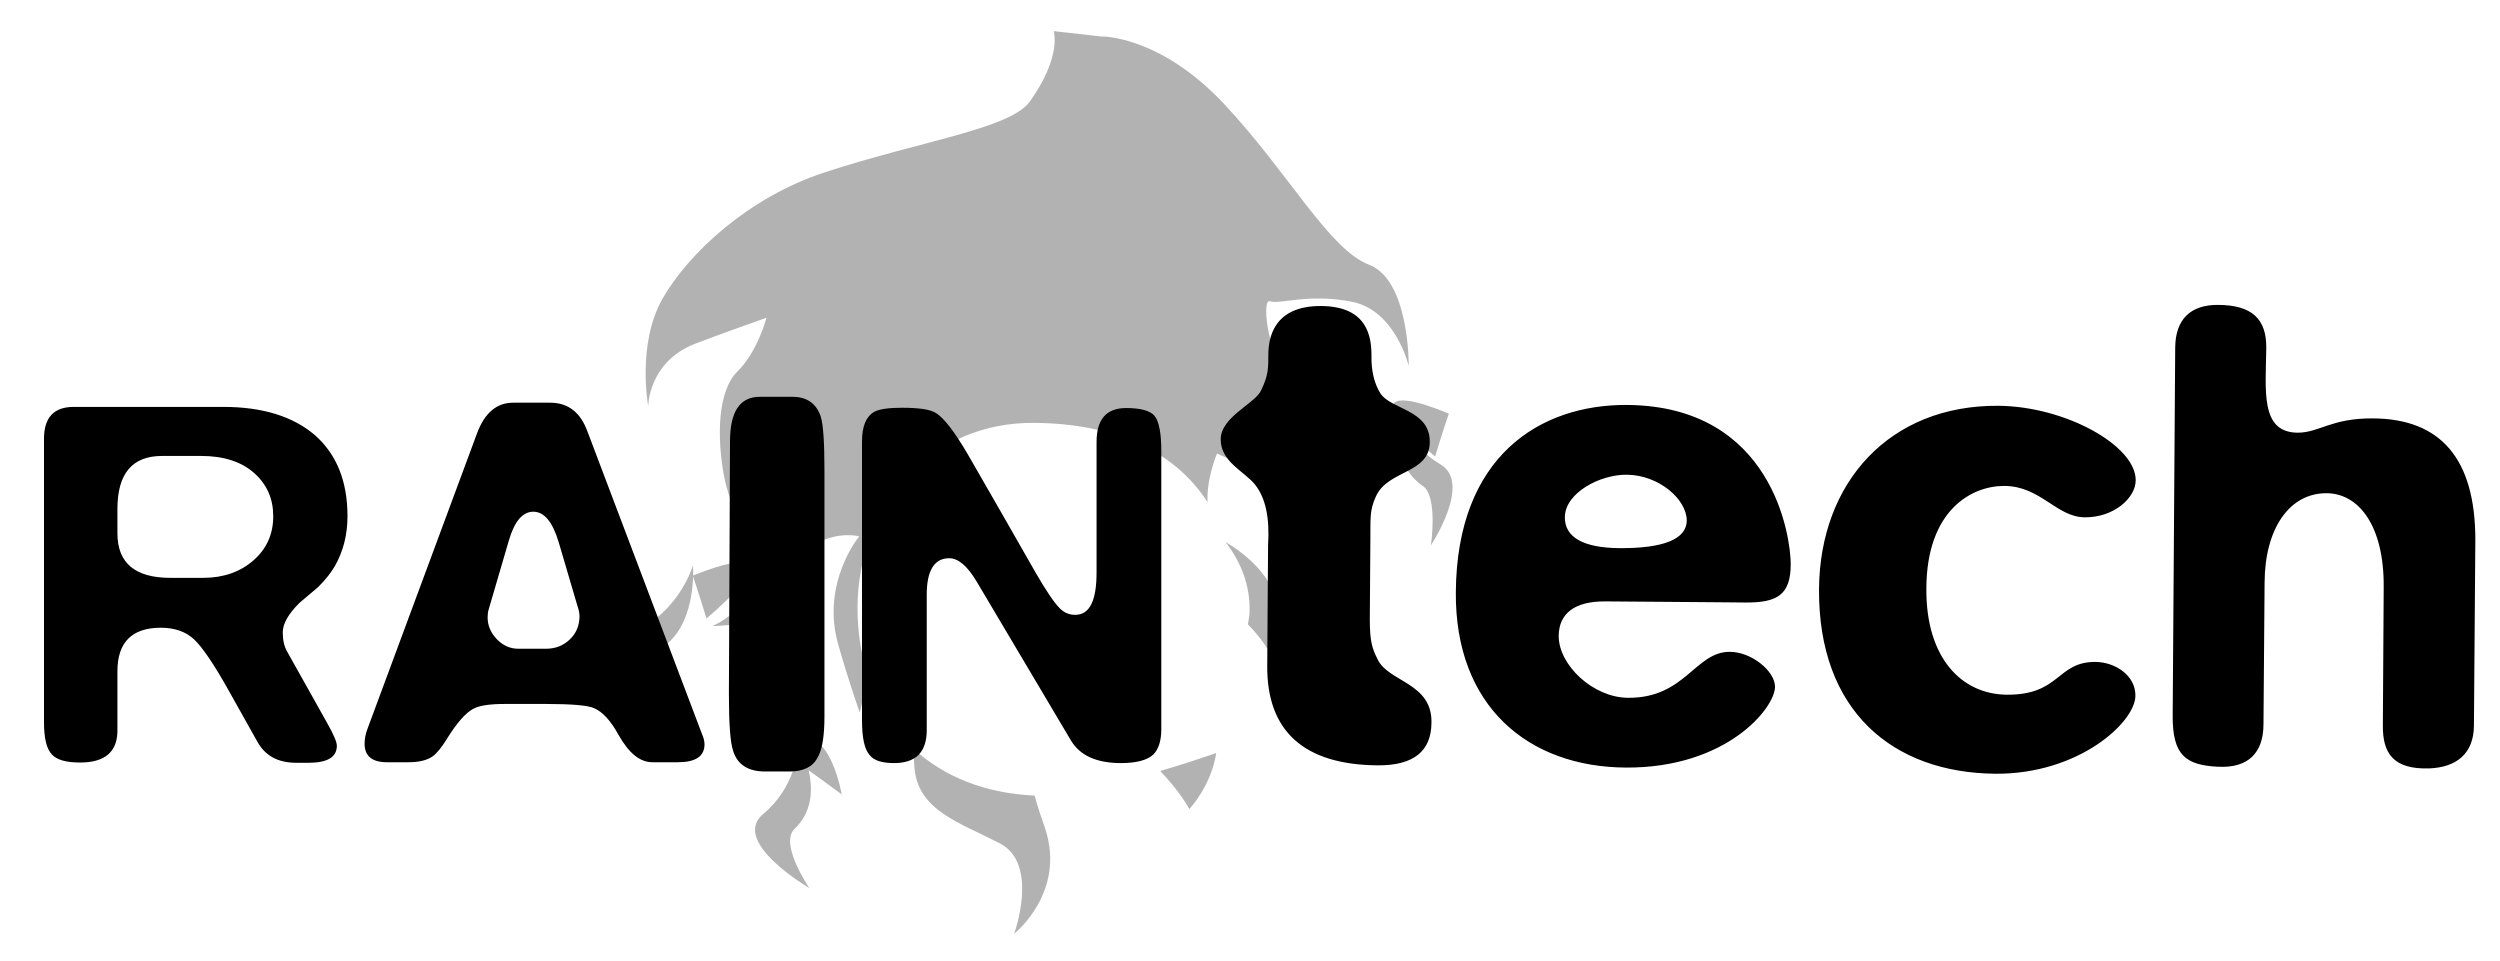 <?xml version="1.0" encoding="utf-8"?>
<!-- Generator: Adobe Illustrator 25.4.1, SVG Export Plug-In . SVG Version: 6.00 Build 0)  -->
<svg version="1.1" id="Livello_1" xmlns="http://www.w3.org/2000/svg" xmlns:xlink="http://www.w3.org/1999/xlink" x="0px" y="0px"
	 viewBox="0 0 89.21 34.28" style="enable-background:new 0 0 89.21 34.28;" xml:space="preserve">
<style type="text/css">
	.st0{fill:#B2B2B2;}
</style>
<path class="st0" d="M36.92,28.39c-1.76-0.08-3.23-0.67-4.31-1.66c0,0.21,0,0.42,0.02,0.64c0.11,1.55,1.61,1.98,3.04,2.72
	c1.43,0.73,0.52,3.23,0.52,3.23s1.87-1.48,1.1-3.77C37.17,29.2,37.03,28.81,36.92,28.39"/>
<path class="st0" d="M28.47,26.45c0.03,0.35-0.1,1.65-1.24,2.6c-1.18,0.99,1.65,2.64,1.65,2.64s-1.08-1.58-0.53-2.11
	C29.49,28.5,28.65,26.79,28.47,26.45"/>
<path class="st0" d="M23.01,22.33c-1.15,0.65,0.3,2.89,0.3,2.89s-0.24-1.76,0.32-2.12c1.15-0.75,1.12-2.56,1.1-2.93
	C24.63,20.51,24.12,21.71,23.01,22.33"/>
<path class="st0" d="M24.72,20.54c0,0,0.21,0.61,0.49,1.53C27.36,20.24,27.22,19.53,24.72,20.54"/>
<path class="st0" d="M28.04,26.92c0,0,0.83,0.56,2,1.43C29.65,26.43,28.77,25.77,28.04,26.92"/>
<path class="st0" d="M41.4,27.51c0.72,0.75,1.04,1.36,1.04,1.36s0.78-0.82,0.96-2C42.76,27.09,42.1,27.31,41.4,27.51"/>
<path class="st0" d="M51.21,16.29c0.28-0.92,0.49-1.53,0.49-1.53C49.23,13.73,49.02,14.46,51.21,16.29"/>
<path class="st0" d="M51.4,16.57c-1.1-0.64-1.59-1.84-1.68-2.18c-0.02,0.37-0.08,2.19,1.05,2.95c0.55,0.37,0.29,2.12,0.29,2.12
	S52.54,17.23,51.4,16.57"/>
<path class="st0" d="M48.86,9.45c-1.44-0.55-2.85-3.25-5.17-5.73c-2.32-2.48-4.41-2.42-4.41-2.42L37.6,1.11c0,0,0.3,0.9-0.85,2.51
	c-0.7,0.98-3.91,1.41-7.32,2.53c-2.73,0.89-4.87,2.9-5.79,4.51c-0.92,1.62-0.51,3.83-0.51,3.83s0.01-1.56,1.64-2.21
	c0.87-0.34,2.58-0.94,2.58-0.94s-0.31,1.2-1.03,1.91c-0.72,0.71-0.73,2.33-0.5,3.65c0.23,1.32,0.94,2.22,0.99,3.54
	c0.05,1.32-1.39,1.9-1.39,1.9s1.85,0.01,2.52-0.82c0.31-0.39,0.38-1.73,1.22-2.15c0.84-0.42,1.5-0.23,1.5-0.23s-1.39,1.67-0.74,3.89
	c0.38,1.33,0.76,2.4,0.76,2.4s0.1-0.52,0.35-1.13c-0.28-0.79-0.43-1.67-0.43-2.63c0.03-3.73,2.67-6.61,6.29-6.58
	c2.86,0.02,5.02,0.99,6.2,2.83c-0.04-0.86,0.34-1.74,0.34-1.74s0.78,0.48,2.57,0.5c1,0.01,1.35,2.95,1.35,2.95
	c0.25-0.52,1.14-4.7-1.21-6.06c-0.83-0.49-1.17-2.94-0.82-2.82c0.36,0.12,1.38-0.29,2.93,0.02c1.55,0.31,2.02,2.29,2.02,2.29
	S50.3,10,48.86,9.45"/>
<path class="st0" d="M46.42,20.61c-0.2,0.35-1.07,2.04,0.05,3.13c0.55,0.53-0.57,2.1-0.57,2.1s2.9-1.62,1.72-2.62
	C46.49,22.26,46.38,20.96,46.42,20.61"/>
<path class="st0" d="M46.28,22.52c1.18-0.86,2-1.43,2-1.43C47.66,19.92,46.74,20.6,46.28,22.52"/>
<path class="st0" d="M44.59,21.82c0,0.16-0.04,0.31-0.06,0.46c0.65,0.65,0.96,1.33,0.96,1.33s1.2-2.51-1.76-4.27
	C44.3,20.08,44.61,20.9,44.59,21.82"/>
<path d="M71.53,17.34c1.29,0.01,1.85,1.11,2.86,1.12c1.05,0.01,1.82-0.7,1.82-1.32c0.01-1.24-2.51-2.64-4.9-2.66
	c-3.87-0.03-6.37,2.72-6.4,6.54c-0.03,4.35,2.63,6.56,6.3,6.59c2.96,0.02,4.98-1.83,4.99-2.78c0.01-0.72-0.71-1.2-1.42-1.21
	c-1.39-0.01-1.25,1.18-3.16,1.17c-1.62-0.01-2.9-1.31-2.88-3.79C68.75,18.18,70.38,17.33,71.53,17.34 M11.38,20.92
	c0.24-0.24,0.43-0.48,0.57-0.72c0.3-0.53,0.45-1.12,0.45-1.78c0-1.25-0.39-2.21-1.16-2.89c-0.78-0.67-1.87-1.01-3.27-1.01H2.63
	c-0.71,0-1.06,0.38-1.06,1.14v10.11c0,0.57,0.09,0.95,0.28,1.15c0.18,0.2,0.52,0.29,1.01,0.29c0.88,0,1.33-0.38,1.33-1.14v-2.12
	c0-1.03,0.52-1.55,1.55-1.55c0.49,0,0.89,0.14,1.18,0.41s0.71,0.88,1.24,1.83l1.02,1.82c0.28,0.51,0.74,0.76,1.4,0.76H11
	c0.68,0,1.02-0.2,1.02-0.61c0-0.13-0.11-0.39-0.34-0.8l-1.44-2.57c-0.1-0.18-0.15-0.4-0.15-0.68c0-0.3,0.2-0.66,0.61-1.06
	C11.15,21.12,11.38,20.93,11.38,20.92 M9.04,20c-0.47,0.41-1.07,0.62-1.79,0.62H6.08c-1.26,0-1.89-0.53-1.89-1.59v-0.87
	c0-1.26,0.53-1.89,1.59-1.89h1.4c0.81,0,1.44,0.21,1.89,0.61c0.46,0.41,0.68,0.92,0.68,1.54C9.75,19.07,9.51,19.59,9.04,20
	 M84.67,14.93c-1.48-0.01-1.91,0.51-2.68,0.51c-1.34-0.01-1.14-1.49-1.12-3.02c0.01-1.05-0.52-1.53-1.71-1.54
	c-1-0.01-1.53,0.52-1.54,1.52l-0.09,13.13c-0.01,1.43,0.47,1.77,1.61,1.83c1.1,0.06,1.63-0.51,1.63-1.52l0.04-5.06
	c0.01-1.91,0.88-3.19,2.22-3.18c1.14,0.01,2.05,1.16,2.03,3.36l-0.03,4.92c-0.01,1,0.37,1.58,1.66,1.54
	c0.96-0.04,1.58-0.52,1.59-1.52l0.05-6.64C88.33,16.38,87.1,14.94,84.67,14.93 M20.96,15.39c-0.25-0.68-0.69-1.02-1.33-1.02h-1.32
	c-0.59,0-1.02,0.37-1.29,1.1l-3.9,10.52c-0.08,0.2-0.11,0.39-0.11,0.55c0,0.44,0.27,0.66,0.8,0.66h0.76c0.38,0,0.67-0.07,0.87-0.21
	c0.15-0.11,0.33-0.33,0.53-0.66c0.34-0.54,0.64-0.88,0.89-1.02c0.21-0.13,0.6-0.19,1.16-0.19h1.44c0.93,0,1.52,0.05,1.74,0.15
	c0.3,0.13,0.59,0.44,0.87,0.95c0.37,0.66,0.77,0.98,1.21,0.98h0.91c0.63,0,0.95-0.21,0.95-0.64c0-0.11-0.03-0.23-0.08-0.34
	L20.96,15.39z M20.33,22.82c-0.23,0.22-0.51,0.33-0.85,0.33H18.5c-0.29,0-0.55-0.11-0.77-0.34c-0.22-0.23-0.33-0.49-0.33-0.78
	c0-0.1,0.01-0.2,0.04-0.29l0.72-2.46c0.2-0.68,0.49-1.02,0.87-1.02c0.39,0,0.69,0.36,0.91,1.1l0.68,2.31
	c0.04,0.11,0.06,0.23,0.06,0.34C20.67,22.34,20.56,22.6,20.33,22.82 M49.16,23.53c-0.19-0.38-0.28-0.62-0.28-1.43l0.02-2.77
	c0.01-0.81-0.04-1.1,0.2-1.62c0.43-0.95,1.92-0.8,1.92-1.94c0.01-1.15-1.38-1.15-1.76-1.73c-0.24-0.38-0.33-0.86-0.32-1.34
	c0-0.67-0.13-1.77-1.8-1.78c-1.72-0.01-1.87,1.18-1.88,1.7c0,0.53,0,0.77-0.25,1.29c-0.19,0.48-1.44,0.95-1.45,1.76
	c-0.01,0.81,0.85,1.15,1.23,1.63c0.38,0.48,0.52,1.2,0.46,2.15l-0.03,4.3c-0.02,2.34,1.31,3.54,3.94,3.56
	c1.29,0.01,1.91-0.51,1.92-1.51C51.12,24.36,49.54,24.34,49.16,23.53 M28.28,14.16h-1.17c-0.71,0-1.06,0.53-1.06,1.59l-0.04,9.01
	c0,1.06,0.05,1.74,0.15,2.03c0.15,0.49,0.53,0.74,1.14,0.74h0.87c0.49,0,0.83-0.16,1-0.49c0.17-0.28,0.25-0.77,0.25-1.48v-8.74
	c0-1-0.04-1.65-0.13-1.95C29.13,14.4,28.8,14.16,28.28,14.16 M58.06,14.45c-3.1-0.02-6.08,1.82-6.11,6.69
	c-0.03,4.06,2.58,6.23,6.07,6.25c3.58,0.02,5.31-2.11,5.32-2.88c0-0.57-0.85-1.25-1.61-1.25c-1.24-0.01-1.59,1.66-3.64,1.64
	c-1.24-0.01-2.47-1.16-2.47-2.21c0.01-0.81,0.58-1.24,1.68-1.23l3.87,0.03l1.1,0.01c1.15,0.01,1.63-0.27,1.63-1.37
	C63.9,19.17,63.27,14.49,58.06,14.45 M57.79,19.56c-1.29-0.01-1.96-0.39-1.95-1.11c0.01-0.86,1.25-1.52,2.21-1.51
	c1.15,0.01,2.14,0.88,2.14,1.64C60.18,19.24,59.36,19.57,57.79,19.56 M40.19,14.56c-0.71,0-1.06,0.4-1.06,1.21v4.66
	c0,1.01-0.25,1.51-0.76,1.51c-0.22,0-0.4-0.08-0.55-0.23c-0.2-0.2-0.5-0.64-0.89-1.32c-0.79-1.39-1.59-2.78-2.39-4.17
	c-0.48-0.82-0.86-1.31-1.14-1.48c-0.2-0.13-0.61-0.19-1.21-0.19c-0.49,0-0.83,0.05-1,0.15c-0.29,0.17-0.43,0.52-0.43,1.06v9.95
	c0,0.62,0.09,1.03,0.27,1.23c0.14,0.19,0.43,0.29,0.87,0.29c0.78,0,1.17-0.39,1.17-1.18v-4.83c0-0.86,0.27-1.3,0.8-1.3
	c0.33,0,0.65,0.28,0.98,0.83l3.37,5.68c0.32,0.53,0.91,0.8,1.78,0.8c0.54,0,0.93-0.1,1.15-0.3c0.19-0.19,0.29-0.49,0.29-0.91v-9.92
	c0-0.64-0.08-1.06-0.24-1.26C41.05,14.66,40.71,14.56,40.19,14.56"/>
</svg>
